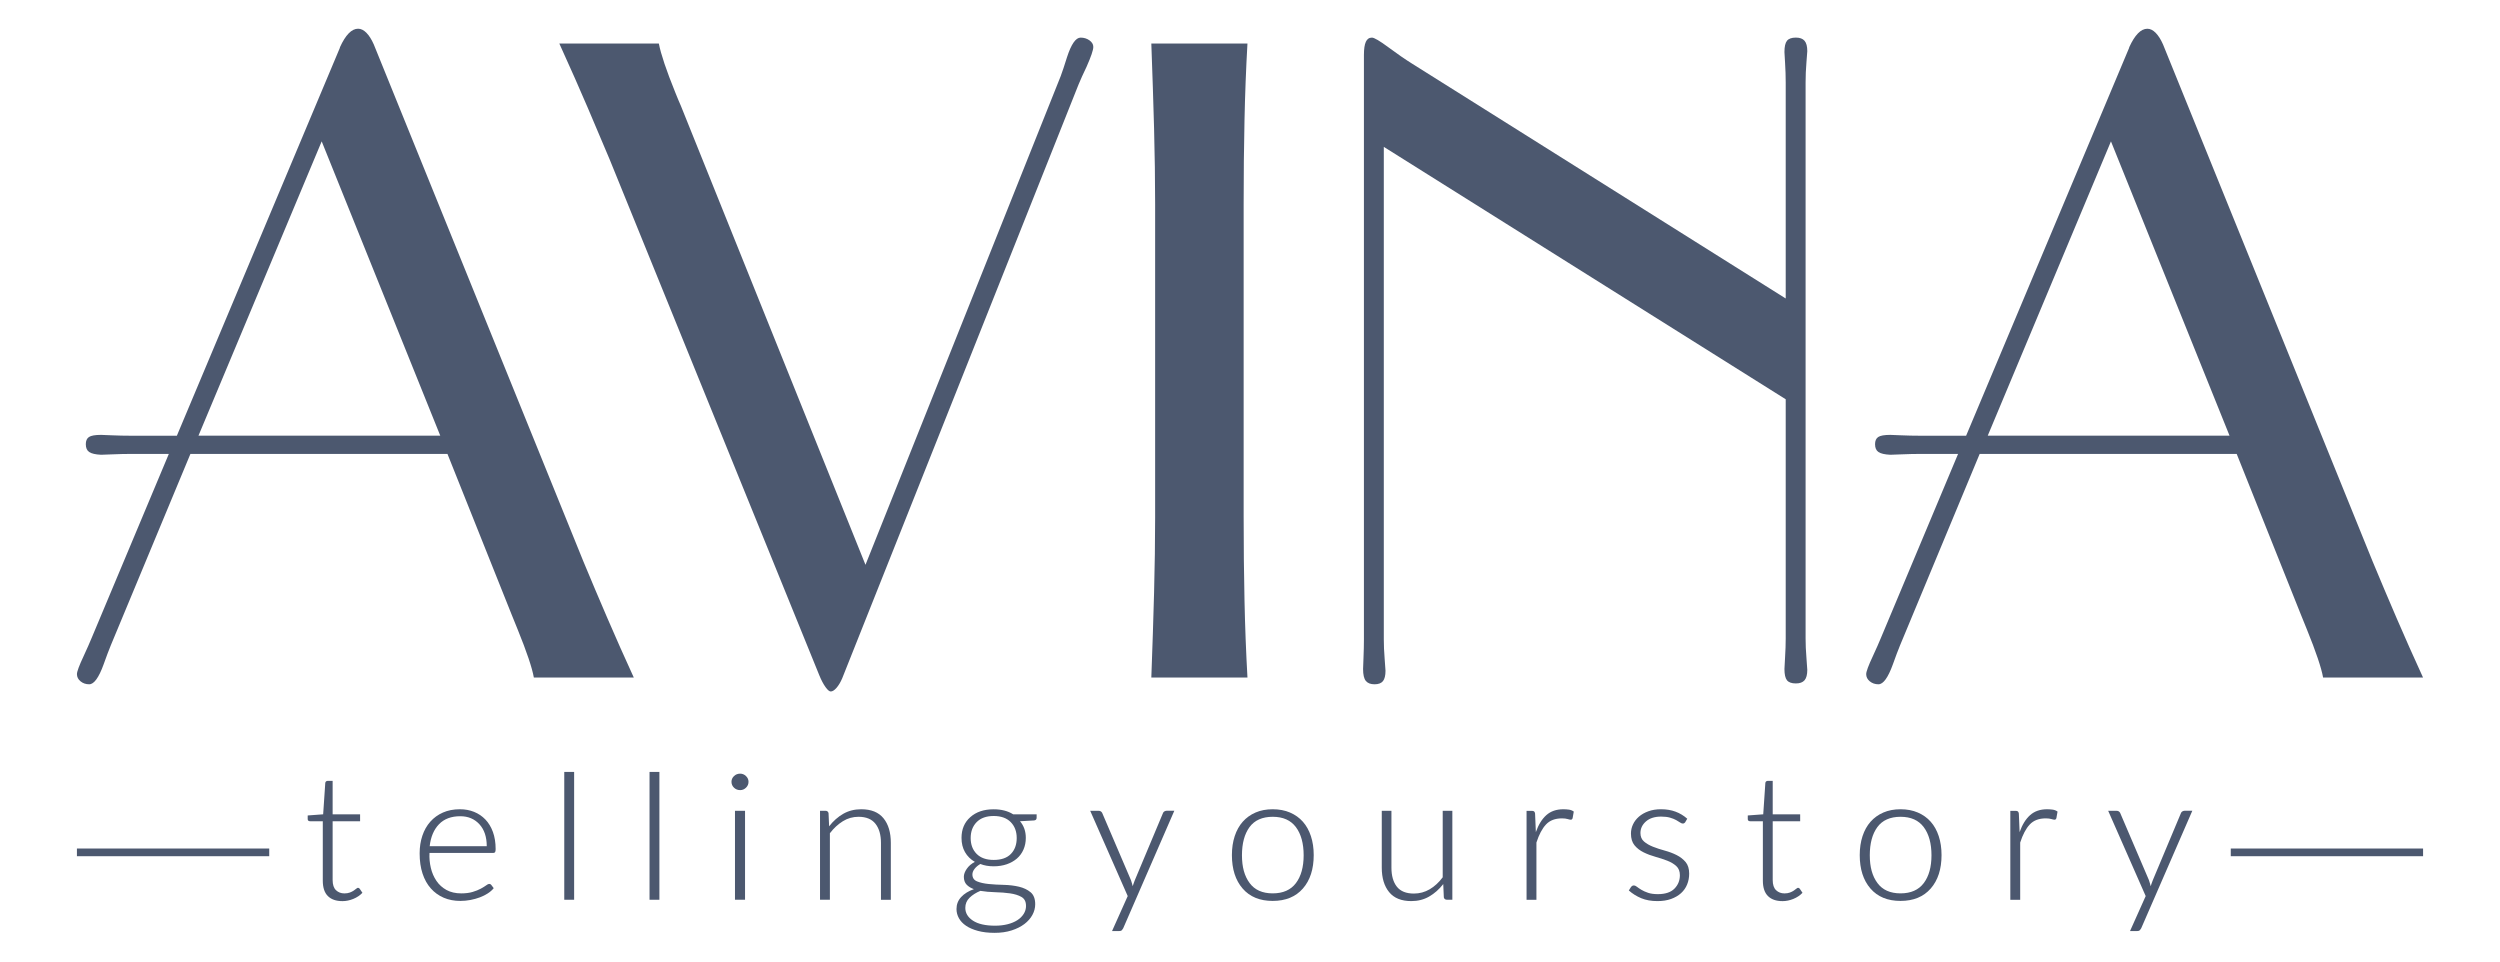 <?xml version="1.0" encoding="UTF-8"?>
<svg xmlns="http://www.w3.org/2000/svg" id="Layer_1" data-name="Layer 1" viewBox="0 0 1300 500">
  <defs>
    <style>
      .cls-1 {
        fill: #4c586f;
      }
    </style>
  </defs>
  <g>
    <path class="cls-1" d="M99.02,236.03l-41.4,99.54c-1.03,2.5-2.28,5.8-3.74,9.91-2.5,6.9-4.99,10.35-7.49,10.35-1.76,0-3.27-.52-4.51-1.54-1.25-1.03-1.87-2.27-1.87-3.74,0-1.32,1.17-4.48,3.52-9.47,1.76-3.82,3.16-6.97,4.18-9.47l40.08-95.57h-19.82c-2.94,0-6.09.08-9.47.22-3.38.15-5.36.22-5.95.22-2.94-.14-4.99-.62-6.17-1.43-1.18-.81-1.76-2.16-1.76-4.07,0-1.76.55-3.01,1.65-3.74,1.1-.73,3.19-1.1,6.28-1.1.29,0,2.13.08,5.51.22,3.38.15,6.68.22,9.91.22h24L176.75,24.84v-.22c2.94-6.46,6.09-9.69,9.47-9.69,1.47,0,2.9.7,4.29,2.09,1.39,1.4,2.68,3.41,3.85,6.06l109.01,268.88c3.96,9.55,8.11,19.34,12.44,29.4,4.33,10.06,8.92,20.37,13.76,30.94h-51.97c-.88-4.99-3.67-13.29-8.37-24.88-1.47-3.52-2.57-6.24-3.3-8.15l-33.25-83.24H99.02ZM103.2,226.56h125.74l-61.66-153.05-64.08,153.05Z"></path>
    <path class="cls-1" d="M450.04,293.73l101.52-254.13c.88-2.35,1.98-5.65,3.3-9.91,2.2-6.75,4.55-10.13,7.05-10.13,1.76,0,3.3.48,4.63,1.43,1.32.96,1.98,2.09,1.98,3.41,0,1.62-1.18,5.06-3.52,10.35-1.76,3.67-3.16,6.75-4.18,9.25l-122.88,308.74c-.88,2.05-1.87,3.71-2.97,4.96-1.1,1.24-2.09,1.87-2.97,1.87-.74,0-1.65-.77-2.75-2.31s-2.17-3.56-3.19-6.06l-109.01-268.22c-3.52-8.37-7.3-17.29-11.34-26.76-4.04-9.47-8.99-20.66-14.86-33.58h51.75c1.03,5.43,3.89,13.95,8.59,25.55,1.17,2.94,2.13,5.21,2.86,6.83l96.01,238.71Z"></path>
    <path class="cls-1" d="M646.7,268.84c0,15.12.14,29.59.44,43.38.29,13.8.81,27.16,1.54,40.08h-49.99c.59-15.71,1.06-30.42,1.43-44.15.36-13.73.55-26.83.55-39.31V106.1c0-12.48-.19-25.58-.55-39.31-.37-13.73-.85-28.44-1.43-44.15h49.99c-.74,12.92-1.25,26.24-1.54,39.97-.3,13.73-.44,28.23-.44,43.49v162.74Z"></path>
    <path class="cls-1" d="M928.57,155.21V42.9c0-3.23-.11-6.61-.33-10.13-.22-3.52-.33-5.43-.33-5.73,0-2.79.44-4.73,1.32-5.84.88-1.1,2.42-1.65,4.62-1.65,2.05,0,3.56.55,4.51,1.65.95,1.1,1.43,2.9,1.43,5.4,0,.3-.15,2.24-.44,5.84-.3,3.6-.44,7.08-.44,10.46v289.14c0,3.08.14,6.42.44,10.02.29,3.6.44,5.69.44,6.28,0,2.5-.48,4.29-1.43,5.4-.96,1.1-2.46,1.65-4.51,1.65-2.2,0-3.74-.55-4.62-1.65-.88-1.1-1.32-3.05-1.32-5.84,0-.58.11-2.64.33-6.17.22-3.52.33-6.75.33-9.69v-124.42l-208.99-131.25v256.11c0,3.08.14,6.46.44,10.13.29,3.67.44,5.73.44,6.17,0,2.5-.44,4.29-1.32,5.4-.88,1.1-2.35,1.65-4.4,1.65s-3.56-.59-4.51-1.76c-.96-1.18-1.43-3.23-1.43-6.17,0-.58.07-2.57.22-5.95.14-3.38.22-6.53.22-9.47V28.59c0-3.08.33-5.36.99-6.83.66-1.47,1.72-2.2,3.19-2.2,1.17,0,4.04,1.69,8.59,5.06,4.55,3.38,8.59,6.17,12.11,8.37l194.45,122.22Z"></path>
    <path class="cls-1" d="M1029.43,236.03l-41.4,99.54c-1.03,2.5-2.28,5.8-3.74,9.91-2.5,6.9-4.99,10.35-7.49,10.35-1.76,0-3.27-.52-4.51-1.54-1.25-1.03-1.87-2.27-1.87-3.74,0-1.32,1.17-4.48,3.52-9.47,1.76-3.82,3.16-6.97,4.18-9.47l40.08-95.57h-19.82c-2.94,0-6.09.08-9.47.22-3.38.15-5.36.22-5.95.22-2.94-.14-4.99-.62-6.17-1.43-1.18-.81-1.76-2.16-1.76-4.07,0-1.76.55-3.01,1.65-3.74,1.1-.73,3.19-1.1,6.28-1.1.29,0,2.13.08,5.51.22,3.38.15,6.68.22,9.91.22h24l84.78-201.72v-.22c2.94-6.46,6.09-9.69,9.47-9.69,1.47,0,2.9.7,4.29,2.09,1.39,1.4,2.68,3.41,3.85,6.06l109.01,268.88c3.96,9.55,8.11,19.34,12.44,29.4,4.33,10.06,8.92,20.37,13.76,30.94h-51.97c-.88-4.99-3.67-13.29-8.37-24.88-1.47-3.52-2.57-6.24-3.3-8.15l-33.25-83.24h-133.67ZM1033.62,226.56h125.74l-61.66-153.05-64.08,153.05Z"></path>
  </g>
  <g>
    <g>
      <path class="cls-1" d="M178,468.58c-3.22,0-5.72-.87-7.49-2.61-1.78-1.74-2.66-4.43-2.66-8.04v-30.87h-6.44c-.94,0-1.41-.37-1.41-1.11v-1.91l8.04-.6,1.11-16.39c.13-.67.6-1.01,1.41-1.01h2.41v17.4h14.28v3.62h-14.28v30.57c0,2.41.59,4.17,1.76,5.28,1.17,1.11,2.63,1.66,4.37,1.66,1.07,0,2.01-.15,2.82-.45.8-.3,1.47-.64,2.01-1.01.54-.37.99-.71,1.36-1.01.37-.3.65-.45.85-.45.33,0,.64.17.91.5l1.41,2.11c-1.27,1.34-2.85,2.4-4.73,3.17-1.88.77-3.79,1.16-5.73,1.16Z"></path>
      <path class="cls-1" d="M223.34,443.54c-.14,2.68.1,5.28.7,7.79s1.57,4.76,2.92,6.74c1.34,1.98,3.08,3.55,5.23,4.73,2.14,1.17,4.69,1.76,7.64,1.76,2.28,0,4.26-.25,5.93-.75,1.67-.5,3.1-1.07,4.27-1.71,1.17-.64,2.09-1.21,2.77-1.71.67-.5,1.17-.75,1.51-.75.54,0,.94.2,1.21.6l1.21,1.61c-.8,1.01-1.83,1.91-3.07,2.71-1.24.81-2.61,1.49-4.12,2.06s-3.13,1.02-4.88,1.36c-1.74.33-3.49.5-5.23.5-3.22,0-6.12-.55-8.7-1.66-2.58-1.11-4.81-2.71-6.69-4.83-1.88-2.11-3.32-4.69-4.32-7.74-1.01-3.05-1.51-6.55-1.51-10.51,0-3.28.47-6.34,1.41-9.15.94-2.82,2.31-5.25,4.12-7.29,1.81-2.04,4-3.64,6.59-4.78,2.58-1.14,5.51-1.71,8.8-1.71,2.68,0,5.14.45,7.39,1.36,2.25.91,4.21,2.23,5.88,3.97,1.67,1.74,2.98,3.91,3.92,6.49.94,2.58,1.41,5.55,1.41,8.9,0,.81-.1,1.34-.3,1.61-.2.27-.54.4-1.01.4h-33.09ZM253.11,440.02c0-4.83-1.27-8.63-3.82-11.41-2.55-2.78-5.87-4.17-9.96-4.17-4.69,0-8.38,1.39-11.06,4.17-2.68,2.78-4.29,6.59-4.83,11.41h29.67Z"></path>
      <path class="cls-1" d="M298.55,401.4v66.47h-5.13v-66.47h5.13Z"></path>
      <path class="cls-1" d="M342.89,401.4v66.47h-5.13v-66.47h5.13Z"></path>
      <path class="cls-1" d="M389.23,406.53c0,1.21-.44,2.23-1.31,3.07-.87.84-1.88,1.26-3.02,1.26-1.27,0-2.35-.42-3.22-1.26-.87-.84-1.31-1.86-1.31-3.07,0-1.14.44-2.13,1.31-2.97.87-.84,1.94-1.26,3.22-1.26,1.14,0,2.14.42,3.02,1.26.87.84,1.31,1.83,1.31,2.97ZM387.42,421.61v46.26h-5.23v-46.26h5.23Z"></path>
      <path class="cls-1" d="M431.16,429.66c2.14-2.75,4.59-4.91,7.34-6.49,2.75-1.57,5.87-2.36,9.35-2.36,5.16,0,9.02,1.56,11.56,4.68,2.55,3.12,3.82,7.39,3.82,12.82v29.57h-5.13v-29.57c0-4.22-.96-7.54-2.87-9.96-1.91-2.41-4.84-3.62-8.8-3.62-2.95,0-5.67.77-8.15,2.31-2.48,1.54-4.73,3.62-6.74,6.24v34.59h-5.13v-46.26h2.82c.87,0,1.41.4,1.61,1.21l.3,6.84Z"></path>
      <path class="cls-1" d="M539.05,423.42v1.81c0,.87-.47,1.34-1.41,1.41l-7.24.4c2.01,2.35,3.02,5.23,3.02,8.65,0,2.21-.4,4.24-1.21,6.08-.8,1.85-1.95,3.4-3.42,4.68-1.48,1.27-3.24,2.26-5.28,2.97-2.05.7-4.31,1.06-6.79,1.06-2.61,0-4.93-.4-6.94-1.21-1.27.74-2.28,1.59-3.02,2.56-.74.97-1.11,1.93-1.11,2.87,0,1.74.8,2.95,2.41,3.62s3.62,1.12,6.03,1.36c2.41.24,5.04.39,7.89.45,2.85.07,5.48.39,7.89.96,2.41.57,4.42,1.53,6.03,2.87,1.61,1.34,2.41,3.42,2.41,6.23,0,1.94-.49,3.8-1.46,5.58-.97,1.78-2.36,3.35-4.17,4.73-1.81,1.37-4.02,2.48-6.64,3.32-2.61.84-5.57,1.26-8.85,1.26s-6.17-.34-8.65-1.01c-2.48-.67-4.54-1.56-6.18-2.67-1.64-1.11-2.88-2.41-3.72-3.92-.84-1.51-1.26-3.1-1.26-4.78,0-2.41.8-4.49,2.41-6.23,1.61-1.74,3.82-3.12,6.64-4.12-1.54-.54-2.8-1.31-3.77-2.31-.97-1.01-1.46-2.38-1.46-4.12,0-1.27.5-2.65,1.51-4.12,1.01-1.48,2.41-2.68,4.22-3.62-2.21-1.27-3.92-2.97-5.13-5.08-1.21-2.11-1.81-4.58-1.81-7.39,0-4.49,1.52-8.1,4.58-10.81,3.05-2.72,7.09-4.07,12.12-4.07,4.02,0,7.41.87,10.16,2.61h12.17ZM533.52,470.99c0-2.15-.79-3.67-2.36-4.58-1.58-.9-3.55-1.52-5.93-1.86-2.38-.33-4.94-.54-7.69-.6-2.75-.07-5.33-.3-7.74-.7-2.28.94-4.16,2.13-5.63,3.57-1.48,1.44-2.21,3.2-2.21,5.28,0,2.68,1.32,4.89,3.97,6.64,2.65,1.74,6.49,2.62,11.51,2.62,2.35,0,4.51-.25,6.49-.75,1.98-.5,3.67-1.21,5.08-2.11,1.41-.9,2.51-2,3.32-3.27.8-1.27,1.21-2.68,1.21-4.22ZM516.72,447.16c3.95,0,6.94-1.04,8.95-3.12,2.01-2.08,3.02-4.83,3.02-8.25s-1.04-6.18-3.12-8.3c-2.08-2.11-5.03-3.17-8.85-3.17s-6.77,1.06-8.85,3.17c-2.08,2.11-3.12,4.88-3.12,8.3s1.04,6.17,3.12,8.25c2.08,2.08,5.03,3.12,8.85,3.12Z"></path>
      <path class="cls-1" d="M610.64,421.61l-26.55,61.04c-.27.47-.54.84-.8,1.11-.27.27-.74.4-1.41.4h-3.62l8.15-18.2-19.51-44.35h4.32c.54,0,.96.12,1.26.35.3.24.52.49.65.75l14.98,35c.2.6.37,1.14.5,1.61.13.47.27.97.4,1.51.2-.54.37-1.04.5-1.51.13-.47.33-1.01.6-1.61l14.68-35c.13-.33.38-.6.75-.81.37-.2.72-.3,1.06-.3h4.02Z"></path>
      <path class="cls-1" d="M661.81,420.81c3.35,0,6.35.57,9,1.71,2.65,1.14,4.88,2.73,6.69,4.78,1.81,2.05,3.2,4.54,4.17,7.49.97,2.95,1.46,6.23,1.46,9.85,0,7.31-1.88,13.11-5.63,17.4-3.76,4.29-8.98,6.44-15.69,6.44s-11.92-2.14-15.64-6.44c-3.72-4.29-5.58-10.09-5.58-17.4,0-3.62.49-6.9,1.46-9.85.97-2.95,2.36-5.45,4.17-7.49,1.81-2.04,4.02-3.64,6.64-4.78,2.62-1.14,5.6-1.71,8.95-1.71ZM661.81,464.55c5.36,0,9.39-1.78,12.07-5.33,2.68-3.55,4.02-8.38,4.02-14.48s-1.34-11.05-4.02-14.63c-2.68-3.59-6.7-5.38-12.07-5.38s-9.45,1.79-12.07,5.38c-2.61,3.59-3.92,8.47-3.92,14.63s1.32,10.84,3.97,14.43c2.65,3.59,6.65,5.38,12.02,5.38Z"></path>
      <path class="cls-1" d="M755.22,421.61v46.26h-2.72c-.94,0-1.51-.4-1.71-1.21l-.3-6.94c-2.15,2.75-4.59,4.91-7.34,6.49-2.75,1.58-5.83,2.36-9.25,2.36-5.16,0-9.02-1.56-11.56-4.68-2.55-3.12-3.82-7.36-3.82-12.72v-29.56h5.03v29.56c0,4.22.94,7.53,2.82,9.91,1.88,2.38,4.83,3.57,8.85,3.57,2.95,0,5.68-.74,8.2-2.21,2.51-1.47,4.78-3.55,6.79-6.24v-34.59h5.03Z"></path>
      <path class="cls-1" d="M798.65,432.68c1.34-3.82,3.15-6.75,5.43-8.8,2.28-2.04,5.23-3.07,8.85-3.07,1.01,0,1.98.07,2.92.2.94.13,1.78.47,2.51,1.01l-.6,3.42c-.2.54-.5.81-.91.81s-.97-.12-1.71-.35c-.74-.23-1.71-.35-2.92-.35-3.56,0-6.32,1.06-8.3,3.17-1.98,2.11-3.64,5.25-4.98,9.4v29.77h-5.13v-46.26h2.72c.6,0,1.02.12,1.26.35.23.24.38.59.45,1.06l.4,9.65Z"></path>
      <path class="cls-1" d="M876.27,427.65c-.34.4-.74.6-1.21.6-.4,0-.87-.18-1.41-.55-.54-.37-1.22-.79-2.06-1.26-.84-.47-1.9-.89-3.17-1.26-1.27-.37-2.82-.55-4.63-.55-3.35,0-5.98.84-7.89,2.51-1.91,1.68-2.87,3.69-2.87,6.03,0,1.88.62,3.35,1.86,4.42,1.24,1.07,2.8,1.98,4.68,2.72,1.88.74,3.92,1.41,6.13,2.01,2.21.6,4.26,1.37,6.13,2.31,1.88.94,3.43,2.15,4.68,3.62,1.24,1.48,1.86,3.49,1.86,6.03,0,2.01-.35,3.89-1.06,5.63-.7,1.74-1.76,3.25-3.17,4.53-1.41,1.27-3.13,2.28-5.18,3.02-2.05.74-4.41,1.11-7.09,1.11-3.22,0-6.03-.5-8.45-1.51-2.41-1.01-4.56-2.35-6.44-4.02l1.21-1.91c.2-.2.4-.37.6-.5.2-.13.5-.2.91-.2s.9.24,1.51.7c.6.47,1.37.99,2.31,1.56.94.57,2.09,1.09,3.47,1.56,1.37.47,3.07.7,5.08.7,3.89,0,6.77-.96,8.65-2.87,1.88-1.91,2.82-4.24,2.82-6.99,0-2.01-.62-3.58-1.86-4.73-1.24-1.14-2.82-2.08-4.73-2.82-1.91-.74-3.96-1.41-6.13-2.01-2.18-.6-4.22-1.37-6.13-2.31-1.91-.94-3.49-2.16-4.73-3.67-1.24-1.51-1.86-3.54-1.86-6.08,0-1.67.35-3.27,1.06-4.78.7-1.51,1.73-2.85,3.07-4.02,1.34-1.17,2.98-2.11,4.93-2.81,1.94-.71,4.12-1.06,6.54-1.06,2.82,0,5.35.42,7.59,1.26,2.25.84,4.27,2.06,6.08,3.67l-1.11,1.91Z"></path>
      <path class="cls-1" d="M926.85,468.58c-3.22,0-5.72-.87-7.49-2.61-1.78-1.74-2.67-4.43-2.67-8.04v-30.87h-6.44c-.94,0-1.41-.37-1.41-1.11v-1.91l8.04-.6,1.11-16.39c.13-.67.6-1.01,1.41-1.01h2.41v17.4h14.28v3.62h-14.28v30.57c0,2.41.59,4.17,1.76,5.28,1.17,1.11,2.63,1.66,4.37,1.66,1.07,0,2.01-.15,2.82-.45.8-.3,1.47-.64,2.01-1.01.54-.37.99-.71,1.36-1.01.37-.3.65-.45.85-.45.33,0,.64.17.91.5l1.41,2.11c-1.27,1.34-2.85,2.4-4.73,3.17-1.88.77-3.79,1.16-5.73,1.16Z"></path>
      <path class="cls-1" d="M988.28,420.81c3.35,0,6.35.57,9,1.71,2.65,1.14,4.88,2.73,6.69,4.78,1.81,2.05,3.2,4.54,4.17,7.49.97,2.95,1.46,6.23,1.46,9.85,0,7.31-1.88,13.11-5.63,17.4-3.76,4.29-8.98,6.44-15.69,6.44s-11.92-2.14-15.64-6.44c-3.72-4.29-5.58-10.09-5.58-17.4,0-3.62.49-6.9,1.46-9.85.97-2.95,2.36-5.45,4.17-7.49,1.81-2.04,4.02-3.64,6.64-4.78,2.62-1.14,5.6-1.71,8.95-1.71ZM988.28,464.55c5.36,0,9.39-1.78,12.07-5.33,2.68-3.55,4.02-8.38,4.02-14.48s-1.34-11.05-4.02-14.63c-2.68-3.59-6.7-5.38-12.07-5.38s-9.45,1.79-12.07,5.38c-2.61,3.59-3.92,8.47-3.92,14.63s1.32,10.84,3.97,14.43c2.65,3.59,6.65,5.38,12.02,5.38Z"></path>
      <path class="cls-1" d="M1050.21,432.68c1.34-3.82,3.15-6.75,5.43-8.8,2.28-2.04,5.23-3.07,8.85-3.07,1.01,0,1.98.07,2.92.2.94.13,1.78.47,2.51,1.01l-.6,3.42c-.2.54-.5.81-.91.81s-.97-.12-1.71-.35c-.74-.23-1.71-.35-2.92-.35-3.55,0-6.32,1.06-8.3,3.17-1.98,2.11-3.64,5.25-4.98,9.4v29.77h-5.13v-46.26h2.72c.6,0,1.02.12,1.26.35.23.24.38.59.45,1.06l.4,9.65Z"></path>
      <path class="cls-1" d="M1140,421.61l-26.55,61.04c-.27.47-.54.84-.81,1.11-.27.27-.74.4-1.41.4h-3.62l8.15-18.2-19.51-44.35h4.32c.54,0,.96.12,1.26.35.3.24.52.49.65.75l14.98,35c.2.6.37,1.14.5,1.61.13.47.27.97.4,1.51.2-.54.37-1.04.5-1.51.13-.47.33-1.01.6-1.61l14.68-35c.13-.33.38-.6.75-.81.37-.2.72-.3,1.06-.3h4.02Z"></path>
    </g>
    <rect class="cls-1" x="1160" y="441.23" width="100" height="4"></rect>
    <rect class="cls-1" x="40" y="441.23" width="100" height="4"></rect>
  </g>
</svg>
